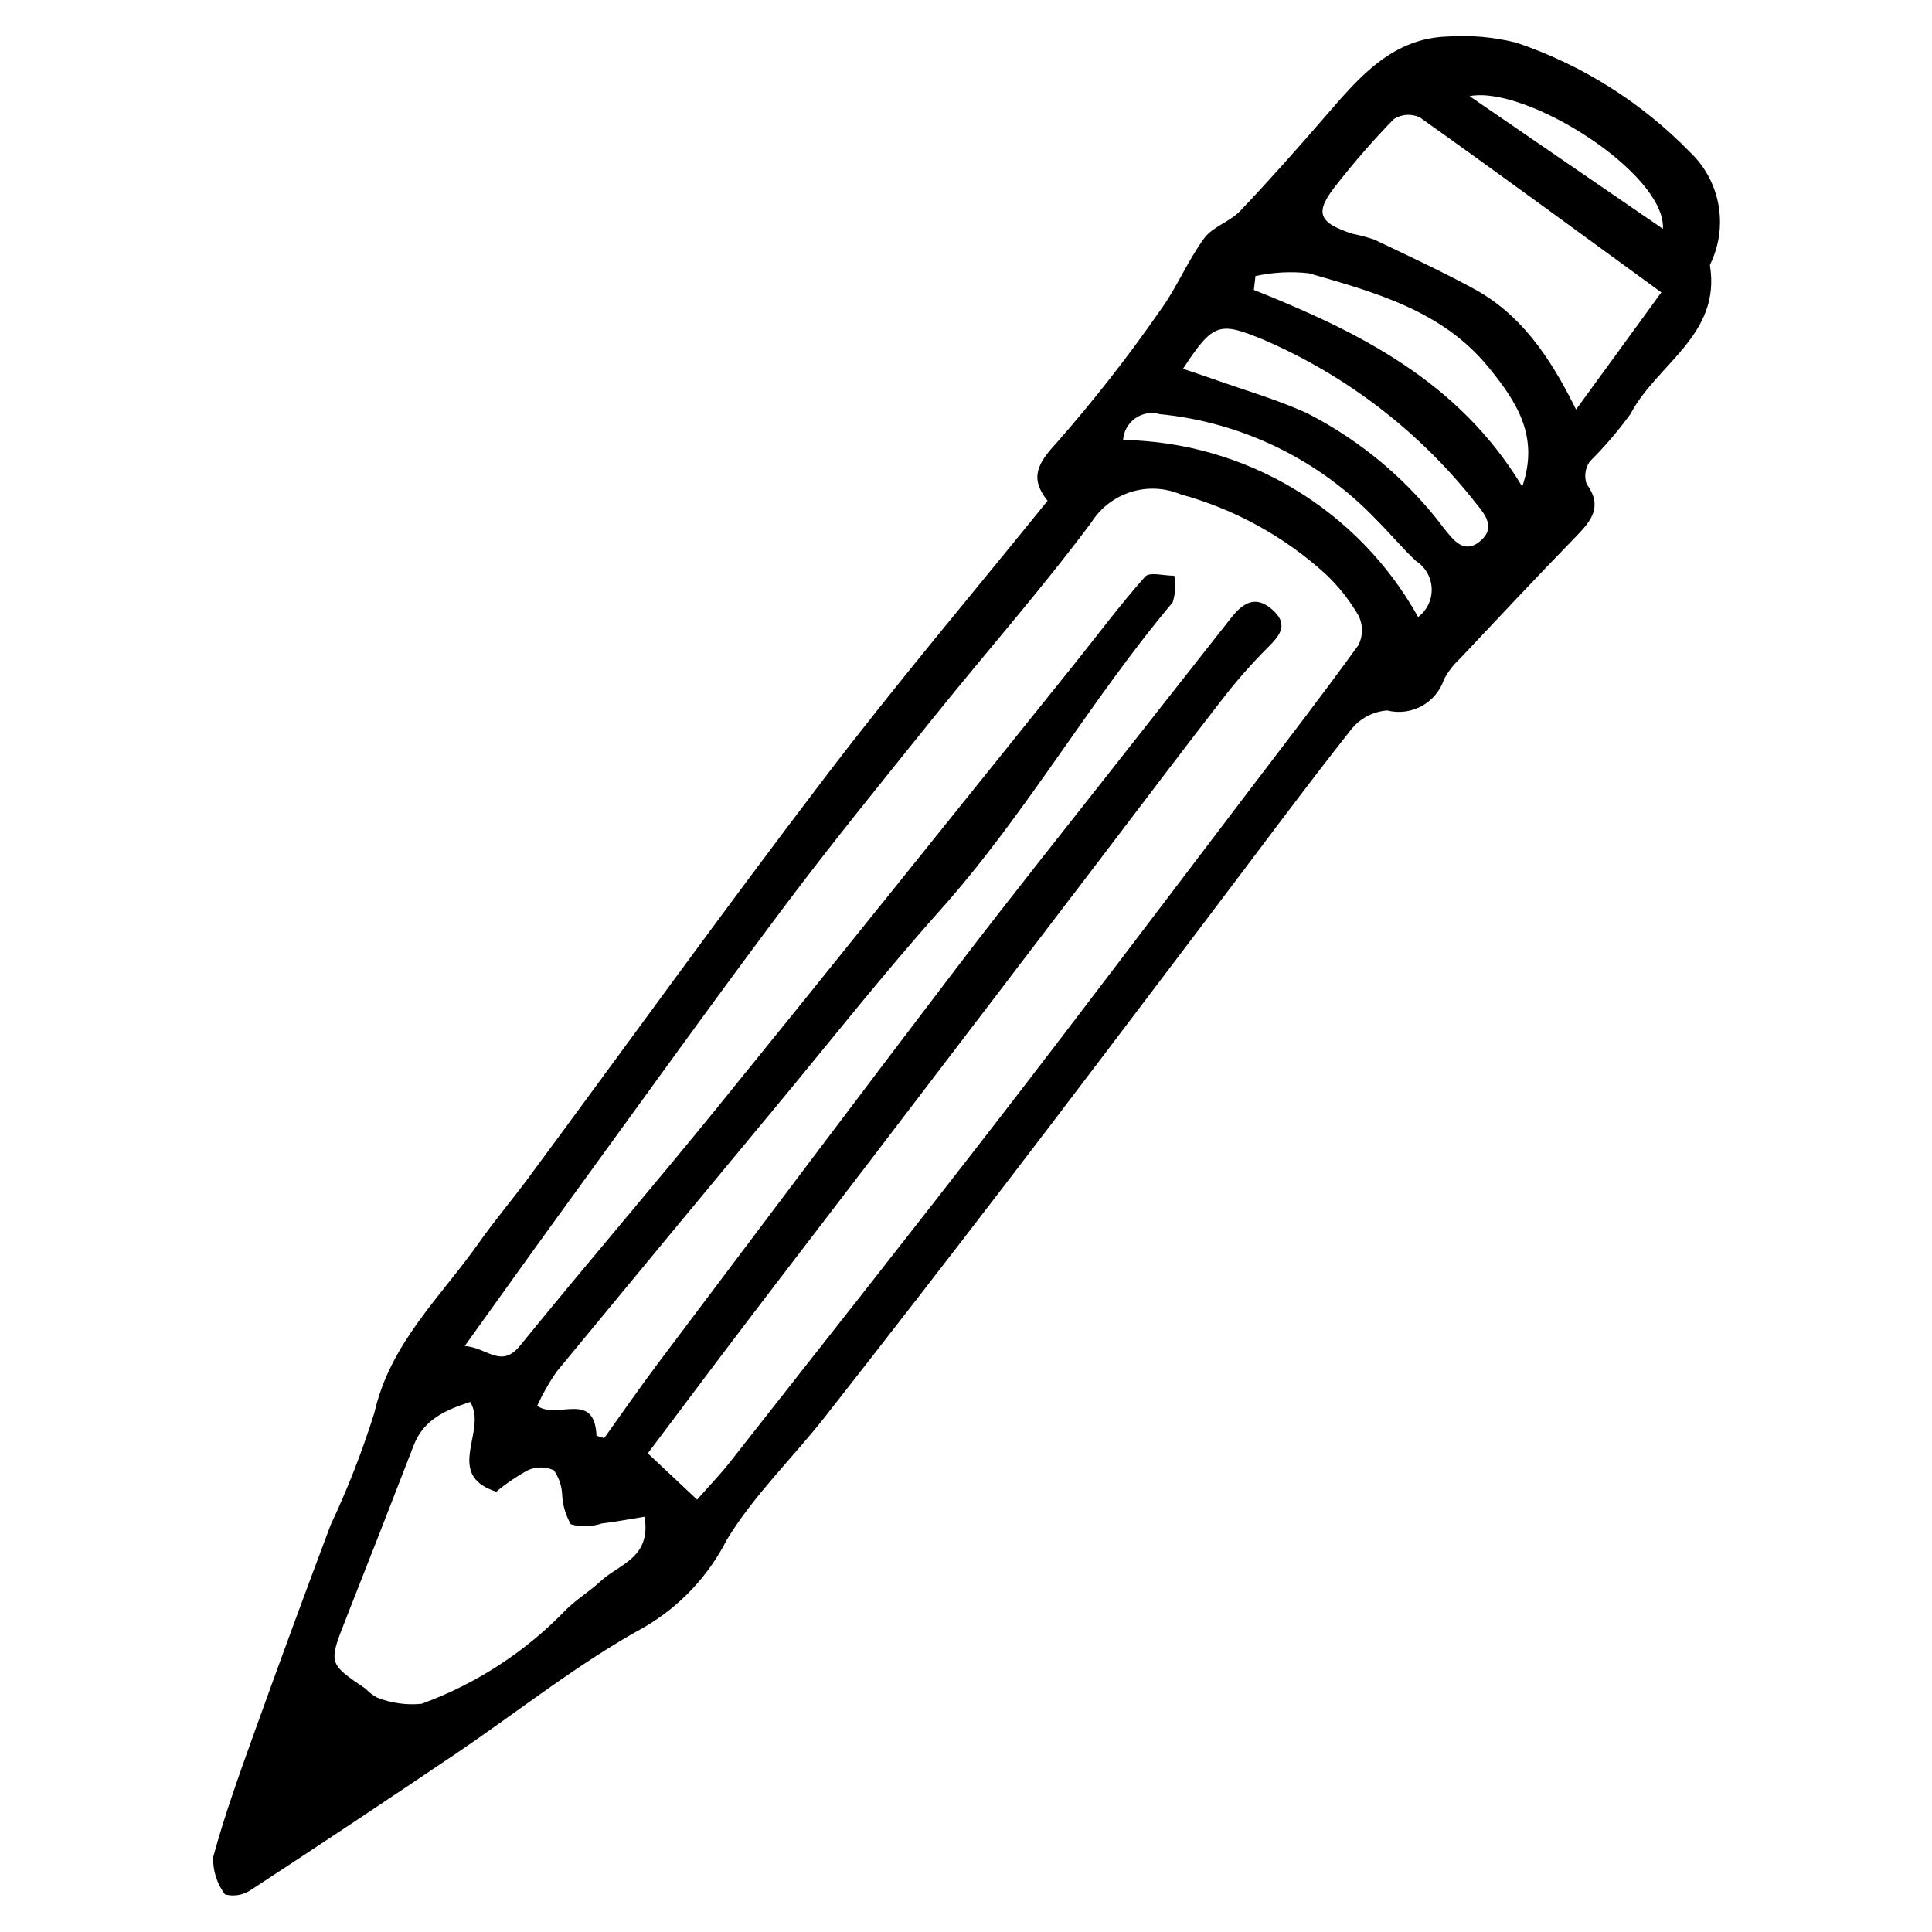 <?xml version="1.0" encoding="UTF-8"?>
<!-- Uploaded to: SVG Repo, www.svgrepo.com, Generator: SVG Repo Mixer Tools -->
<svg fill="#000000" width="800px" height="800px" version="1.1" viewBox="144 144 512 512" xmlns="http://www.w3.org/2000/svg">
 <path d="m421.61 276.71c-4.785-6.004-2.699-9.82 2.324-15.266l-0.004 0.004c9.871-11.219 19.086-22.996 27.602-35.277 4.359-5.984 7.211-13.066 11.59-19.031 2.266-3.086 6.832-4.379 9.555-7.25 7.981-8.41 15.668-17.102 23.254-25.871 8.582-9.922 17.211-19.859 31.625-20.34 6.164-0.426 12.359 0.129 18.352 1.645 17.363 5.887 33.086 15.797 45.887 28.918 3.91 3.684 6.559 8.504 7.566 13.781 1.008 5.273 0.328 10.73-1.945 15.598-0.141 0.207-0.234 0.445-0.273 0.691 3.035 18.438-14.125 26.203-21.039 39.379-3.258 4.484-6.867 8.703-10.797 12.609-1.223 1.742-1.531 3.965-0.832 5.973 4.32 5.902 1.293 9.676-2.754 13.836-10.414 10.707-20.629 21.613-30.867 32.488-1.688 1.555-3.098 3.387-4.168 5.418-2.082 6.273-8.652 9.879-15.062 8.262-3.832 0.277-7.363 2.184-9.703 5.231-12.715 16.117-24.914 32.641-37.316 49-17.805 23.492-35.555 47.023-53.484 70.422-16.031 20.926-32.184 41.758-48.457 62.496-8.605 10.957-18.895 20.816-26.047 32.613h0.004c-4.891 9.617-12.434 17.629-21.734 23.09-17.688 9.68-33.641 22.508-50.434 33.852-18.051 12.191-36.191 24.25-54.422 36.176-1.938 1.133-4.242 1.449-6.414 0.879-2.129-2.84-3.234-6.316-3.133-9.867 3.059-11.211 7.019-22.188 10.953-33.141 6.59-18.348 13.316-36.641 20.18-54.887 4.531-9.641 8.406-19.574 11.594-29.734 4.188-18.5 17.621-30.719 27.793-45.18 4.086-5.805 8.703-11.234 12.93-16.945 26.25-35.496 52.055-71.328 78.812-106.43 18.918-24.824 39.109-48.684 58.867-73.137zm-119.53 247.77 2.035 0.645c4.805-6.695 9.484-13.488 14.438-20.07 26.254-34.879 52.457-69.797 78.922-104.52 14.762-19.367 30-38.371 45.035-57.531 9.238-11.773 18.492-23.535 27.762-35.285 2.953-3.734 6.332-6.188 10.859-2.207 4.356 3.824 2.301 6.68-1.094 10.02l0.004 0.004c-4.457 4.449-8.617 9.191-12.445 14.191-10.582 13.617-20.945 27.41-31.402 41.121-20.594 27.008-41.191 54.012-61.797 81.012-11.051 14.477-22.168 28.902-33.191 43.398-8.555 11.25-17.012 22.574-25.527 33.883 4.856 4.562 8.781 8.254 13.062 12.277 3.336-3.793 6.16-6.707 8.652-9.879 23.859-30.355 47.816-60.637 71.434-91.184 22.184-28.691 43.996-57.668 65.953-86.527 9.812-12.898 19.734-25.723 29.215-38.863 1.23-2.426 1.258-5.289 0.078-7.738-2.394-4.148-5.387-7.926-8.883-11.203-10.938-9.914-24.059-17.113-38.297-21.02-4.195-1.762-8.879-1.98-13.215-0.613-4.34 1.367-8.055 4.231-10.48 8.082-13.172 17.672-27.793 34.254-41.613 51.445-13.688 17.031-27.5 33.98-40.59 51.465-19.617 26.199-38.676 52.816-57.926 79.289-8.43 11.594-16.742 23.277-25.914 36.035 5.988 0.395 9.613 6.133 14.699-0.129 17.27-21.277 35.164-42.043 52.43-63.32 31.512-38.828 62.75-77.875 94.082-116.84 6.348-7.894 12.383-16.055 19.109-23.605 1.176-1.32 5.074-0.215 7.715-0.23v-0.004c0.457 2.352 0.309 4.781-0.422 7.062-21.988 26.121-38.84 56.09-61.656 81.621-15.035 16.828-29.023 34.598-43.449 51.973-19.445 23.422-38.852 46.871-58.219 70.355-1.957 2.836-3.66 5.84-5.086 8.977 5.328 3.746 15.18-4.176 15.723 7.914zm12.73 21.473c-3.875 0.621-7.617 1.332-11.391 1.793-2.633 0.887-5.469 0.957-8.141 0.207-1.418-2.465-2.211-5.234-2.312-8.074-0.133-2.246-0.895-4.41-2.199-6.246-2.18-0.988-4.684-0.992-6.871-0.012-2.969 1.625-5.773 3.535-8.375 5.699-14.078-4.566-2.137-16.223-6.93-23.785-6.43 2.137-12.273 4.555-14.953 11.496-5.938 15.359-11.93 30.695-17.98 46.008-4.648 11.805-4.676 11.785 5.293 18.535 0.863 0.926 1.875 1.707 2.992 2.305 3.738 1.48 7.781 2.047 11.785 1.648 14.48-5.281 27.562-13.801 38.246-24.914 2.816-2.801 6.32-4.902 9.234-7.617 4.797-4.469 13.453-6.121 11.602-17.043zm269.46-324.47c-21.938-15.98-42.875-31.348-64.035-46.402l0.004 0.004c-2.223-1.027-4.812-0.852-6.875 0.473-5.277 5.438-10.27 11.148-14.953 17.109-6.121 7.602-5.281 10.207 3.883 13.254 1.988 0.402 3.949 0.922 5.875 1.559 8.84 4.219 17.738 8.348 26.348 13.012 12.223 6.625 19.98 17.523 27.156 32.031 8.438-11.59 15.758-21.645 22.598-31.039zm-126.76 20.25c2.977 1.008 5.32 1.766 7.641 2.594 8.539 3.055 17.348 5.531 25.543 9.328h-0.004c14.234 7.328 26.609 17.801 36.188 30.629 2.285 2.781 5.094 6.727 9.406 3.102 4.074-3.426 1.434-6.894-1.043-9.895-14.848-18.938-34.195-33.863-56.285-43.41-11.82-4.879-13.391-4.644-21.445 7.652zm19.207-24.574-0.434 3.672c27.879 11.137 54.352 24.254 71.125 52.129 4.559-13.191-1.34-22.332-8.949-31.652-12.27-15.031-30.164-19.863-47.664-24.902v0.004c-4.703-0.516-9.457-0.262-14.078 0.75zm43.102 90.359c2.363-1.789 3.707-4.617 3.59-7.578-0.113-2.961-1.668-5.68-4.16-7.277-3.699-3.441-6.914-7.394-10.512-10.949-15.16-15.895-35.523-25.816-57.383-27.957-2.219-0.633-4.609-0.23-6.496 1.098-1.891 1.328-3.078 3.438-3.231 5.738 32.562 0.582 62.355 18.461 78.191 46.926zm13.629-138.04 51.246 35.168c0.797-14.695-36.254-38.109-51.246-35.168z"/>
</svg>